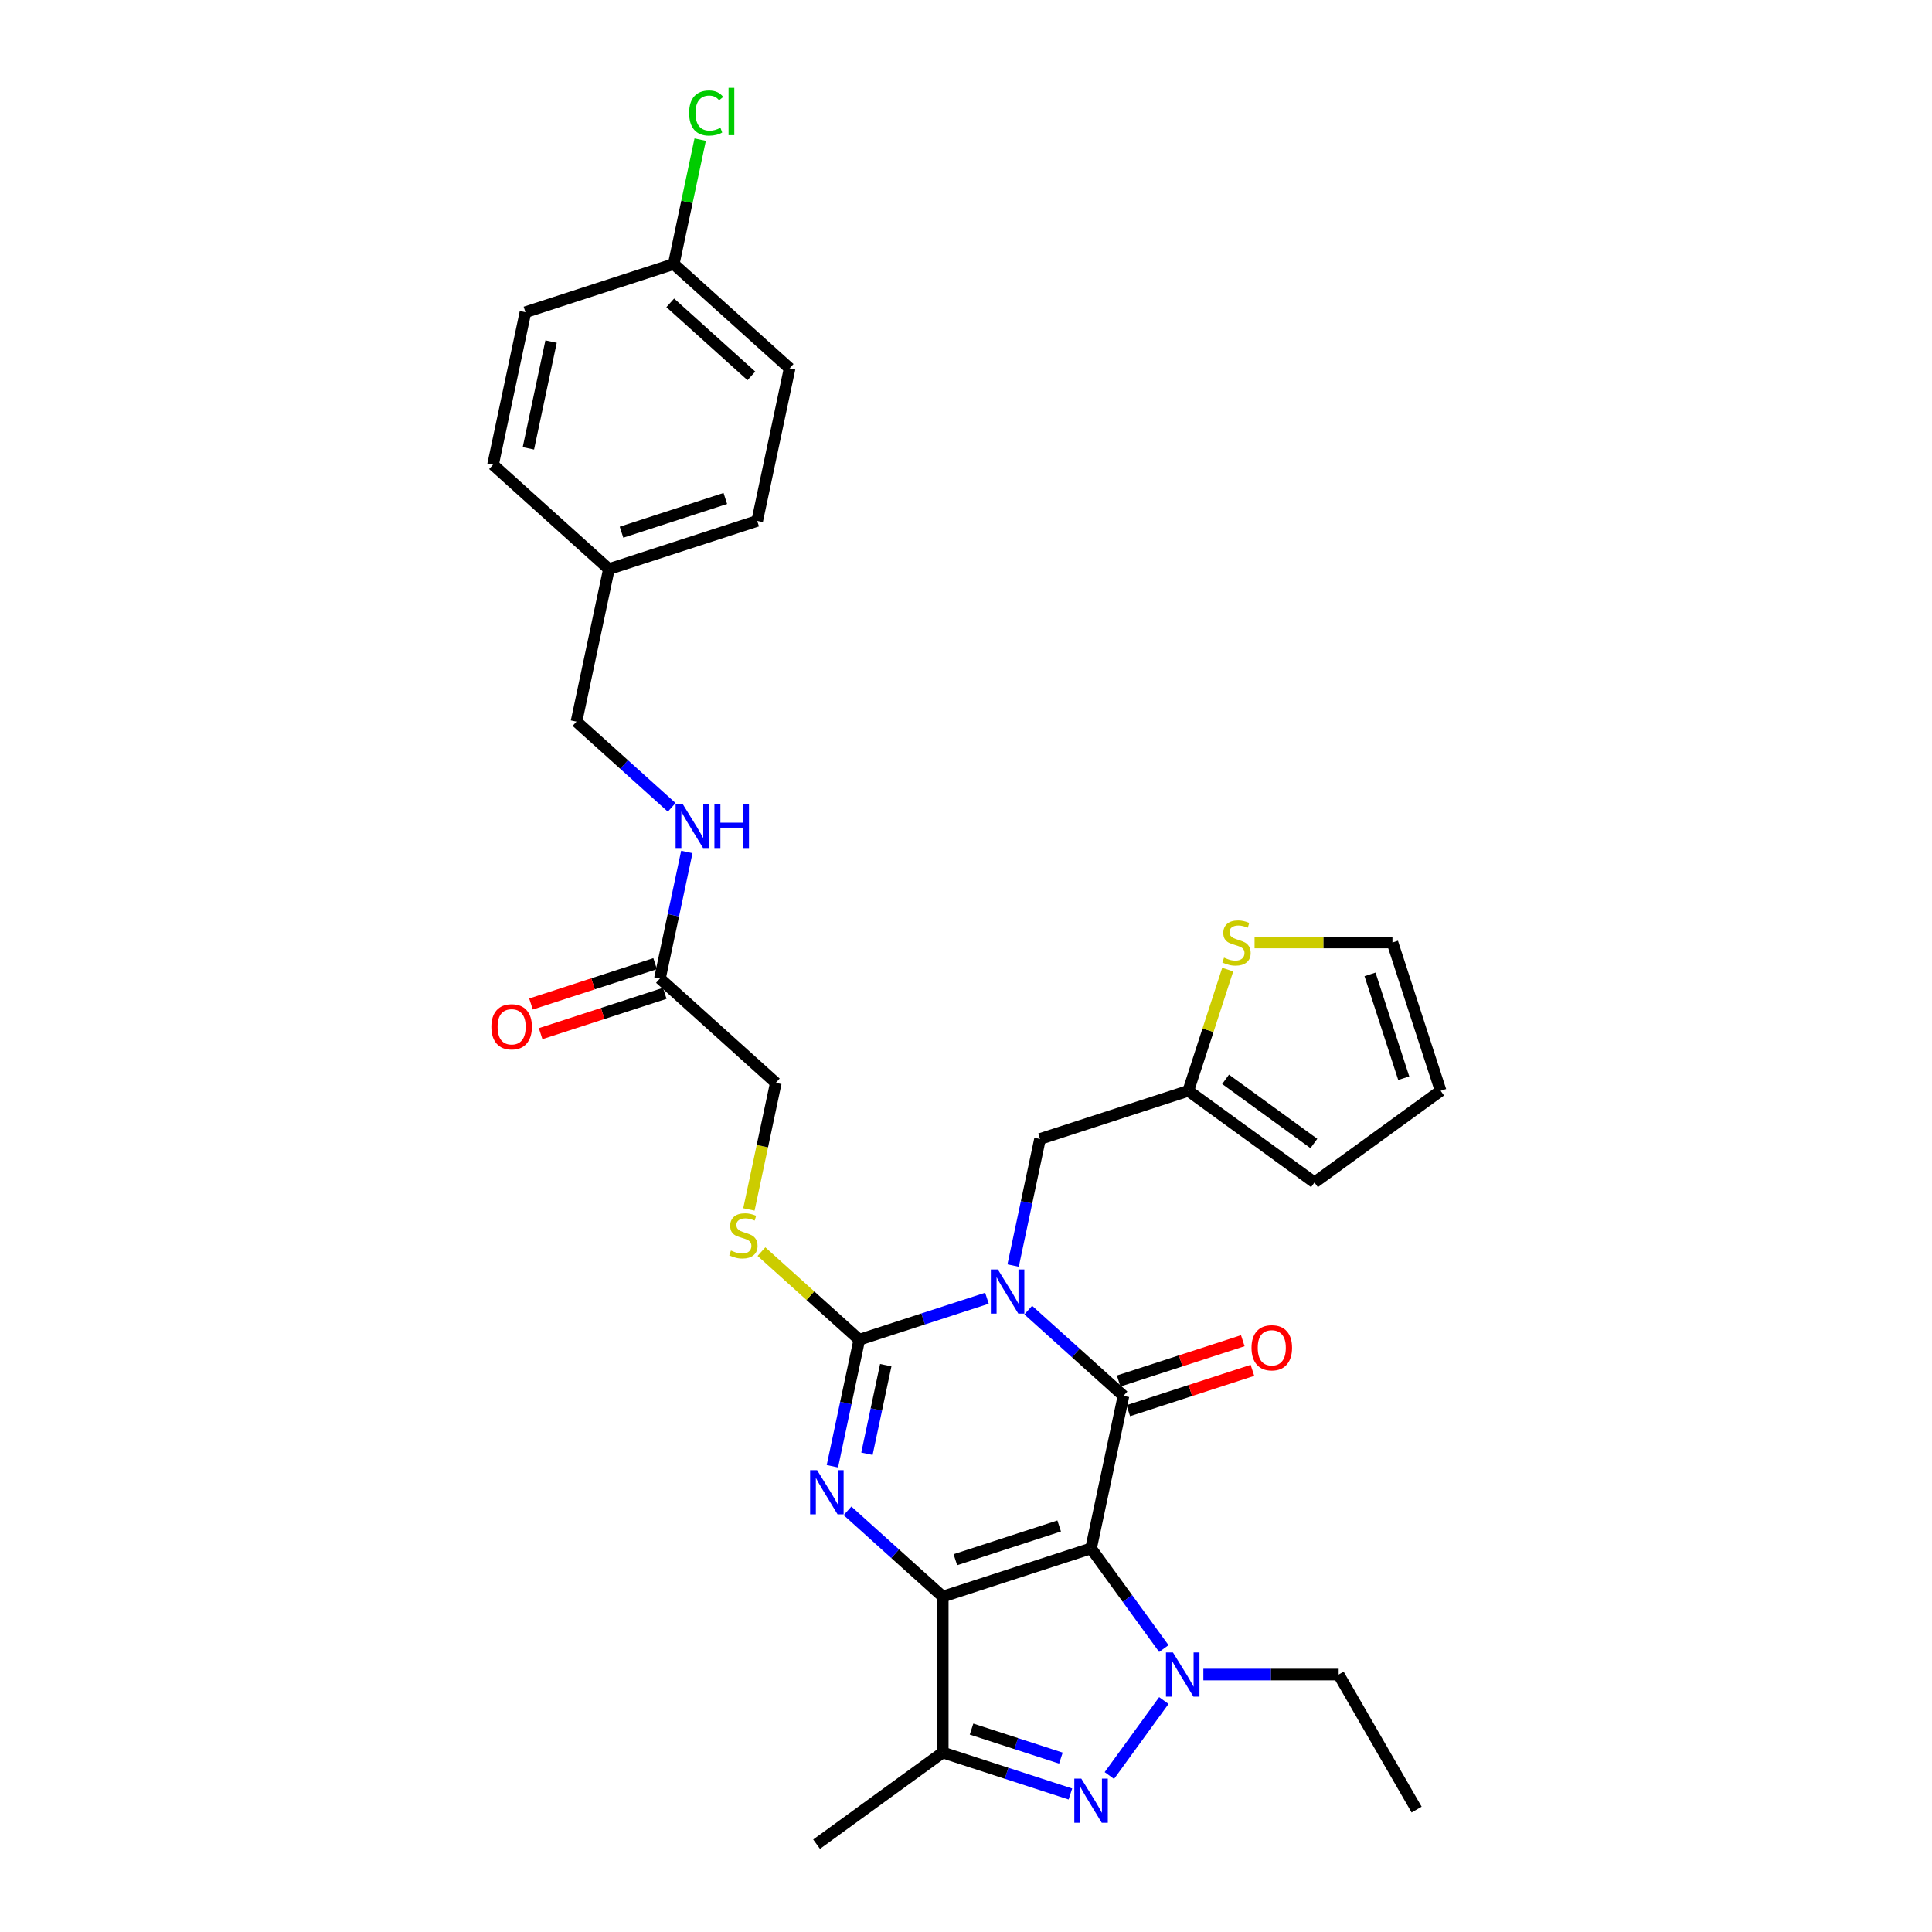 <?xml version='1.0' encoding='iso-8859-1'?>
<svg version='1.1' baseProfile='full'
              xmlns='http://www.w3.org/2000/svg'
                      xmlns:rdkit='http://www.rdkit.org/xml'
                      xmlns:xlink='http://www.w3.org/1999/xlink'
                  xml:space='preserve'
width='1000px' height='1000px' viewBox='0 0 1000 1000'>
<!-- END OF HEADER -->
<rect style='opacity:1.0;fill:#FFFFFF;stroke:none' width='1000' height='1000' x='0' y='0'> </rect>
<path class='bond-0' d='M 564.731,801.447 L 487.967,826.389' style='fill:none;fill-rule:evenodd;stroke:#000000;stroke-width:6px;stroke-linecap:butt;stroke-linejoin:miter;stroke-opacity:1' />
<path class='bond-0' d='M 548.228,789.836 L 494.493,807.295' style='fill:none;fill-rule:evenodd;stroke:#000000;stroke-width:6px;stroke-linecap:butt;stroke-linejoin:miter;stroke-opacity:1' />
<path class='bond-2' d='M 564.731,801.447 L 581.512,722.497' style='fill:none;fill-rule:evenodd;stroke:#000000;stroke-width:6px;stroke-linecap:butt;stroke-linejoin:miter;stroke-opacity:1' />
<path class='bond-5' d='M 564.731,801.447 L 583.567,827.373' style='fill:none;fill-rule:evenodd;stroke:#000000;stroke-width:6px;stroke-linecap:butt;stroke-linejoin:miter;stroke-opacity:1' />
<path class='bond-5' d='M 583.567,827.373 L 602.403,853.299' style='fill:none;fill-rule:evenodd;stroke:#0000FF;stroke-width:6px;stroke-linecap:butt;stroke-linejoin:miter;stroke-opacity:1' />
<path class='bond-3' d='M 487.967,826.389 L 463.32,804.196' style='fill:none;fill-rule:evenodd;stroke:#000000;stroke-width:6px;stroke-linecap:butt;stroke-linejoin:miter;stroke-opacity:1' />
<path class='bond-3' d='M 463.32,804.196 L 438.672,782.003' style='fill:none;fill-rule:evenodd;stroke:#0000FF;stroke-width:6px;stroke-linecap:butt;stroke-linejoin:miter;stroke-opacity:1' />
<path class='bond-7' d='M 487.967,826.389 L 487.967,907.103' style='fill:none;fill-rule:evenodd;stroke:#000000;stroke-width:6px;stroke-linecap:butt;stroke-linejoin:miter;stroke-opacity:1' />
<path class='bond-1' d='M 532.216,678.111 L 556.864,700.304' style='fill:none;fill-rule:evenodd;stroke:#0000FF;stroke-width:6px;stroke-linecap:butt;stroke-linejoin:miter;stroke-opacity:1' />
<path class='bond-1' d='M 556.864,700.304 L 581.512,722.497' style='fill:none;fill-rule:evenodd;stroke:#000000;stroke-width:6px;stroke-linecap:butt;stroke-linejoin:miter;stroke-opacity:1' />
<path class='bond-4' d='M 510.843,671.962 L 477.805,682.696' style='fill:none;fill-rule:evenodd;stroke:#0000FF;stroke-width:6px;stroke-linecap:butt;stroke-linejoin:miter;stroke-opacity:1' />
<path class='bond-4' d='M 477.805,682.696 L 444.767,693.431' style='fill:none;fill-rule:evenodd;stroke:#000000;stroke-width:6px;stroke-linecap:butt;stroke-linejoin:miter;stroke-opacity:1' />
<path class='bond-8' d='M 524.388,655.042 L 531.35,622.291' style='fill:none;fill-rule:evenodd;stroke:#0000FF;stroke-width:6px;stroke-linecap:butt;stroke-linejoin:miter;stroke-opacity:1' />
<path class='bond-8' d='M 531.35,622.291 L 538.311,589.539' style='fill:none;fill-rule:evenodd;stroke:#000000;stroke-width:6px;stroke-linecap:butt;stroke-linejoin:miter;stroke-opacity:1' />
<path class='bond-11' d='M 584.006,730.174 L 616.133,719.735' style='fill:none;fill-rule:evenodd;stroke:#000000;stroke-width:6px;stroke-linecap:butt;stroke-linejoin:miter;stroke-opacity:1' />
<path class='bond-11' d='M 616.133,719.735 L 648.259,709.297' style='fill:none;fill-rule:evenodd;stroke:#FF0000;stroke-width:6px;stroke-linecap:butt;stroke-linejoin:miter;stroke-opacity:1' />
<path class='bond-11' d='M 579.018,714.821 L 611.144,704.382' style='fill:none;fill-rule:evenodd;stroke:#000000;stroke-width:6px;stroke-linecap:butt;stroke-linejoin:miter;stroke-opacity:1' />
<path class='bond-11' d='M 611.144,704.382 L 643.271,693.944' style='fill:none;fill-rule:evenodd;stroke:#FF0000;stroke-width:6px;stroke-linecap:butt;stroke-linejoin:miter;stroke-opacity:1' />
<path class='bond-32' d='M 430.843,758.934 L 437.805,726.183' style='fill:none;fill-rule:evenodd;stroke:#0000FF;stroke-width:6px;stroke-linecap:butt;stroke-linejoin:miter;stroke-opacity:1' />
<path class='bond-32' d='M 437.805,726.183 L 444.767,693.431' style='fill:none;fill-rule:evenodd;stroke:#000000;stroke-width:6px;stroke-linecap:butt;stroke-linejoin:miter;stroke-opacity:1' />
<path class='bond-32' d='M 448.722,752.465 L 453.595,729.539' style='fill:none;fill-rule:evenodd;stroke:#0000FF;stroke-width:6px;stroke-linecap:butt;stroke-linejoin:miter;stroke-opacity:1' />
<path class='bond-32' d='M 453.595,729.539 L 458.468,706.613' style='fill:none;fill-rule:evenodd;stroke:#000000;stroke-width:6px;stroke-linecap:butt;stroke-linejoin:miter;stroke-opacity:1' />
<path class='bond-9' d='M 444.767,693.431 L 419.449,670.635' style='fill:none;fill-rule:evenodd;stroke:#000000;stroke-width:6px;stroke-linecap:butt;stroke-linejoin:miter;stroke-opacity:1' />
<path class='bond-9' d='M 419.449,670.635 L 394.131,647.839' style='fill:none;fill-rule:evenodd;stroke:#CCCC00;stroke-width:6px;stroke-linecap:butt;stroke-linejoin:miter;stroke-opacity:1' />
<path class='bond-6' d='M 602.403,880.193 L 574.199,919.014' style='fill:none;fill-rule:evenodd;stroke:#0000FF;stroke-width:6px;stroke-linecap:butt;stroke-linejoin:miter;stroke-opacity:1' />
<path class='bond-20' d='M 622.86,866.746 L 657.873,866.746' style='fill:none;fill-rule:evenodd;stroke:#0000FF;stroke-width:6px;stroke-linecap:butt;stroke-linejoin:miter;stroke-opacity:1' />
<path class='bond-20' d='M 657.873,866.746 L 692.887,866.746' style='fill:none;fill-rule:evenodd;stroke:#000000;stroke-width:6px;stroke-linecap:butt;stroke-linejoin:miter;stroke-opacity:1' />
<path class='bond-31' d='M 554.044,928.573 L 521.006,917.838' style='fill:none;fill-rule:evenodd;stroke:#0000FF;stroke-width:6px;stroke-linecap:butt;stroke-linejoin:miter;stroke-opacity:1' />
<path class='bond-31' d='M 521.006,917.838 L 487.967,907.103' style='fill:none;fill-rule:evenodd;stroke:#000000;stroke-width:6px;stroke-linecap:butt;stroke-linejoin:miter;stroke-opacity:1' />
<path class='bond-31' d='M 549.121,910 L 525.994,902.485' style='fill:none;fill-rule:evenodd;stroke:#0000FF;stroke-width:6px;stroke-linecap:butt;stroke-linejoin:miter;stroke-opacity:1' />
<path class='bond-31' d='M 525.994,902.485 L 502.867,894.971' style='fill:none;fill-rule:evenodd;stroke:#000000;stroke-width:6px;stroke-linecap:butt;stroke-linejoin:miter;stroke-opacity:1' />
<path class='bond-24' d='M 487.967,907.103 L 422.668,954.545' style='fill:none;fill-rule:evenodd;stroke:#000000;stroke-width:6px;stroke-linecap:butt;stroke-linejoin:miter;stroke-opacity:1' />
<path class='bond-10' d='M 538.311,589.539 L 615.075,564.597' style='fill:none;fill-rule:evenodd;stroke:#000000;stroke-width:6px;stroke-linecap:butt;stroke-linejoin:miter;stroke-opacity:1' />
<path class='bond-19' d='M 387.636,626.008 L 394.601,593.241' style='fill:none;fill-rule:evenodd;stroke:#CCCC00;stroke-width:6px;stroke-linecap:butt;stroke-linejoin:miter;stroke-opacity:1' />
<path class='bond-19' d='M 394.601,593.241 L 401.566,560.473' style='fill:none;fill-rule:evenodd;stroke:#000000;stroke-width:6px;stroke-linecap:butt;stroke-linejoin:miter;stroke-opacity:1' />
<path class='bond-12' d='M 615.075,564.597 L 625.267,533.23' style='fill:none;fill-rule:evenodd;stroke:#000000;stroke-width:6px;stroke-linecap:butt;stroke-linejoin:miter;stroke-opacity:1' />
<path class='bond-12' d='M 625.267,533.23 L 635.459,501.862' style='fill:none;fill-rule:evenodd;stroke:#CCCC00;stroke-width:6px;stroke-linecap:butt;stroke-linejoin:miter;stroke-opacity:1' />
<path class='bond-16' d='M 615.075,564.597 L 680.374,612.04' style='fill:none;fill-rule:evenodd;stroke:#000000;stroke-width:6px;stroke-linecap:butt;stroke-linejoin:miter;stroke-opacity:1' />
<path class='bond-16' d='M 634.358,558.654 L 680.067,591.864' style='fill:none;fill-rule:evenodd;stroke:#000000;stroke-width:6px;stroke-linecap:butt;stroke-linejoin:miter;stroke-opacity:1' />
<path class='bond-15' d='M 649.363,487.834 L 685.047,487.834' style='fill:none;fill-rule:evenodd;stroke:#CCCC00;stroke-width:6px;stroke-linecap:butt;stroke-linejoin:miter;stroke-opacity:1' />
<path class='bond-15' d='M 685.047,487.834 L 720.73,487.834' style='fill:none;fill-rule:evenodd;stroke:#000000;stroke-width:6px;stroke-linecap:butt;stroke-linejoin:miter;stroke-opacity:1' />
<path class='bond-13' d='M 341.584,506.465 L 401.566,560.473' style='fill:none;fill-rule:evenodd;stroke:#000000;stroke-width:6px;stroke-linecap:butt;stroke-linejoin:miter;stroke-opacity:1' />
<path class='bond-14' d='M 341.584,506.465 L 348.545,473.713' style='fill:none;fill-rule:evenodd;stroke:#000000;stroke-width:6px;stroke-linecap:butt;stroke-linejoin:miter;stroke-opacity:1' />
<path class='bond-14' d='M 348.545,473.713 L 355.507,440.962' style='fill:none;fill-rule:evenodd;stroke:#0000FF;stroke-width:6px;stroke-linecap:butt;stroke-linejoin:miter;stroke-opacity:1' />
<path class='bond-18' d='M 339.09,498.789 L 306.963,509.227' style='fill:none;fill-rule:evenodd;stroke:#000000;stroke-width:6px;stroke-linecap:butt;stroke-linejoin:miter;stroke-opacity:1' />
<path class='bond-18' d='M 306.963,509.227 L 274.837,519.666' style='fill:none;fill-rule:evenodd;stroke:#FF0000;stroke-width:6px;stroke-linecap:butt;stroke-linejoin:miter;stroke-opacity:1' />
<path class='bond-18' d='M 344.078,514.141 L 311.952,524.58' style='fill:none;fill-rule:evenodd;stroke:#000000;stroke-width:6px;stroke-linecap:butt;stroke-linejoin:miter;stroke-opacity:1' />
<path class='bond-18' d='M 311.952,524.58 L 279.825,535.018' style='fill:none;fill-rule:evenodd;stroke:#FF0000;stroke-width:6px;stroke-linecap:butt;stroke-linejoin:miter;stroke-opacity:1' />
<path class='bond-21' d='M 347.679,417.893 L 323.031,395.7' style='fill:none;fill-rule:evenodd;stroke:#0000FF;stroke-width:6px;stroke-linecap:butt;stroke-linejoin:miter;stroke-opacity:1' />
<path class='bond-21' d='M 323.031,395.7 L 298.383,373.507' style='fill:none;fill-rule:evenodd;stroke:#000000;stroke-width:6px;stroke-linecap:butt;stroke-linejoin:miter;stroke-opacity:1' />
<path class='bond-33' d='M 720.73,487.834 L 745.672,564.597' style='fill:none;fill-rule:evenodd;stroke:#000000;stroke-width:6px;stroke-linecap:butt;stroke-linejoin:miter;stroke-opacity:1' />
<path class='bond-33' d='M 709.119,504.337 L 726.578,558.071' style='fill:none;fill-rule:evenodd;stroke:#000000;stroke-width:6px;stroke-linecap:butt;stroke-linejoin:miter;stroke-opacity:1' />
<path class='bond-17' d='M 680.374,612.04 L 745.672,564.597' style='fill:none;fill-rule:evenodd;stroke:#000000;stroke-width:6px;stroke-linecap:butt;stroke-linejoin:miter;stroke-opacity:1' />
<path class='bond-30' d='M 692.887,866.746 L 733.244,936.646' style='fill:none;fill-rule:evenodd;stroke:#000000;stroke-width:6px;stroke-linecap:butt;stroke-linejoin:miter;stroke-opacity:1' />
<path class='bond-23' d='M 298.383,373.507 L 315.164,294.557' style='fill:none;fill-rule:evenodd;stroke:#000000;stroke-width:6px;stroke-linecap:butt;stroke-linejoin:miter;stroke-opacity:1' />
<path class='bond-22' d='M 348.727,136.657 L 408.709,190.665' style='fill:none;fill-rule:evenodd;stroke:#000000;stroke-width:6px;stroke-linecap:butt;stroke-linejoin:miter;stroke-opacity:1' />
<path class='bond-22' d='M 346.923,156.755 L 388.91,194.56' style='fill:none;fill-rule:evenodd;stroke:#000000;stroke-width:6px;stroke-linecap:butt;stroke-linejoin:miter;stroke-opacity:1' />
<path class='bond-25' d='M 348.727,136.657 L 355.57,104.462' style='fill:none;fill-rule:evenodd;stroke:#000000;stroke-width:6px;stroke-linecap:butt;stroke-linejoin:miter;stroke-opacity:1' />
<path class='bond-25' d='M 355.57,104.462 L 362.414,72.268' style='fill:none;fill-rule:evenodd;stroke:#00CC00;stroke-width:6px;stroke-linecap:butt;stroke-linejoin:miter;stroke-opacity:1' />
<path class='bond-34' d='M 348.727,136.657 L 271.964,161.599' style='fill:none;fill-rule:evenodd;stroke:#000000;stroke-width:6px;stroke-linecap:butt;stroke-linejoin:miter;stroke-opacity:1' />
<path class='bond-28' d='M 315.164,294.557 L 255.182,240.549' style='fill:none;fill-rule:evenodd;stroke:#000000;stroke-width:6px;stroke-linecap:butt;stroke-linejoin:miter;stroke-opacity:1' />
<path class='bond-29' d='M 315.164,294.557 L 391.928,269.615' style='fill:none;fill-rule:evenodd;stroke:#000000;stroke-width:6px;stroke-linecap:butt;stroke-linejoin:miter;stroke-opacity:1' />
<path class='bond-29' d='M 321.691,275.463 L 375.425,258.004' style='fill:none;fill-rule:evenodd;stroke:#000000;stroke-width:6px;stroke-linecap:butt;stroke-linejoin:miter;stroke-opacity:1' />
<path class='bond-26' d='M 271.964,161.599 L 255.182,240.549' style='fill:none;fill-rule:evenodd;stroke:#000000;stroke-width:6px;stroke-linecap:butt;stroke-linejoin:miter;stroke-opacity:1' />
<path class='bond-26' d='M 285.237,176.798 L 273.49,232.063' style='fill:none;fill-rule:evenodd;stroke:#000000;stroke-width:6px;stroke-linecap:butt;stroke-linejoin:miter;stroke-opacity:1' />
<path class='bond-27' d='M 408.709,190.665 L 391.928,269.615' style='fill:none;fill-rule:evenodd;stroke:#000000;stroke-width:6px;stroke-linecap:butt;stroke-linejoin:miter;stroke-opacity:1' />
<path  class='atom-2' d='M 516.477 657.06
L 523.968 669.167
Q 524.71 670.362, 525.905 672.525
Q 527.099 674.688, 527.164 674.817
L 527.164 657.06
L 530.199 657.06
L 530.199 679.918
L 527.067 679.918
L 519.028 666.681
Q 518.092 665.132, 517.091 663.356
Q 516.122 661.58, 515.832 661.031
L 515.832 679.918
L 512.861 679.918
L 512.861 657.06
L 516.477 657.06
' fill='#0000FF'/>
<path  class='atom-4' d='M 422.933 760.952
L 430.423 773.059
Q 431.165 774.254, 432.36 776.417
Q 433.554 778.58, 433.619 778.709
L 433.619 760.952
L 436.654 760.952
L 436.654 783.81
L 433.522 783.81
L 425.483 770.573
Q 424.547 769.024, 423.546 767.248
Q 422.577 765.472, 422.287 764.923
L 422.287 783.81
L 419.317 783.81
L 419.317 760.952
L 422.933 760.952
' fill='#0000FF'/>
<path  class='atom-6' d='M 607.12 855.317
L 614.611 867.424
Q 615.353 868.619, 616.548 870.782
Q 617.742 872.945, 617.807 873.074
L 617.807 855.317
L 620.842 855.317
L 620.842 878.175
L 617.71 878.175
L 609.671 864.938
Q 608.735 863.388, 607.734 861.613
Q 606.765 859.837, 606.475 859.288
L 606.475 878.175
L 603.504 878.175
L 603.504 855.317
L 607.12 855.317
' fill='#0000FF'/>
<path  class='atom-7' d='M 559.678 920.616
L 567.168 932.723
Q 567.911 933.918, 569.105 936.081
Q 570.3 938.244, 570.364 938.373
L 570.364 920.616
L 573.399 920.616
L 573.399 943.474
L 570.268 943.474
L 562.229 930.237
Q 561.292 928.687, 560.291 926.912
Q 559.323 925.136, 559.032 924.587
L 559.032 943.474
L 556.062 943.474
L 556.062 920.616
L 559.678 920.616
' fill='#0000FF'/>
<path  class='atom-10' d='M 378.327 647.268
Q 378.586 647.365, 379.651 647.817
Q 380.717 648.269, 381.879 648.56
Q 383.073 648.818, 384.236 648.818
Q 386.399 648.818, 387.658 647.785
Q 388.917 646.72, 388.917 644.879
Q 388.917 643.62, 388.271 642.845
Q 387.658 642.071, 386.689 641.651
Q 385.721 641.231, 384.107 640.747
Q 382.073 640.133, 380.846 639.552
Q 379.651 638.971, 378.779 637.744
Q 377.94 636.517, 377.94 634.451
Q 377.94 631.578, 379.877 629.802
Q 381.847 628.026, 385.721 628.026
Q 388.368 628.026, 391.371 629.285
L 390.628 631.771
Q 387.884 630.641, 385.818 630.641
Q 383.59 630.641, 382.363 631.578
Q 381.136 632.482, 381.169 634.064
Q 381.169 635.291, 381.782 636.033
Q 382.428 636.776, 383.332 637.195
Q 384.268 637.615, 385.818 638.099
Q 387.884 638.745, 389.111 639.391
Q 390.338 640.037, 391.209 641.36
Q 392.113 642.652, 392.113 644.879
Q 392.113 648.043, 389.982 649.754
Q 387.884 651.433, 384.365 651.433
Q 382.331 651.433, 380.781 650.981
Q 379.264 650.562, 377.456 649.819
L 378.327 647.268
' fill='#CCCC00'/>
<path  class='atom-12' d='M 647.783 697.62
Q 647.783 692.131, 650.495 689.064
Q 653.207 685.997, 658.275 685.997
Q 663.344 685.997, 666.056 689.064
Q 668.768 692.131, 668.768 697.62
Q 668.768 703.173, 666.024 706.337
Q 663.28 709.469, 658.275 709.469
Q 653.239 709.469, 650.495 706.337
Q 647.783 703.205, 647.783 697.62
M 658.275 706.886
Q 661.762 706.886, 663.635 704.561
Q 665.54 702.205, 665.54 697.62
Q 665.54 693.132, 663.635 690.872
Q 661.762 688.58, 658.275 688.58
Q 654.789 688.58, 652.884 690.84
Q 651.011 693.1, 651.011 697.62
Q 651.011 702.237, 652.884 704.561
Q 654.789 706.886, 658.275 706.886
' fill='#FF0000'/>
<path  class='atom-13' d='M 633.56 495.679
Q 633.818 495.776, 634.883 496.228
Q 635.949 496.68, 637.111 496.971
Q 638.305 497.229, 639.468 497.229
Q 641.631 497.229, 642.89 496.196
Q 644.149 495.13, 644.149 493.29
Q 644.149 492.031, 643.503 491.256
Q 642.89 490.481, 641.921 490.062
Q 640.953 489.642, 639.339 489.158
Q 637.305 488.544, 636.078 487.963
Q 634.883 487.382, 634.012 486.155
Q 633.172 484.928, 633.172 482.862
Q 633.172 479.989, 635.109 478.213
Q 637.079 476.437, 640.953 476.437
Q 643.6 476.437, 646.603 477.696
L 645.86 480.182
Q 643.116 479.052, 641.05 479.052
Q 638.822 479.052, 637.595 479.989
Q 636.368 480.893, 636.401 482.475
Q 636.401 483.701, 637.014 484.444
Q 637.66 485.187, 638.564 485.606
Q 639.5 486.026, 641.05 486.51
Q 643.116 487.156, 644.343 487.802
Q 645.57 488.447, 646.441 489.771
Q 647.345 491.062, 647.345 493.29
Q 647.345 496.454, 645.215 498.165
Q 643.116 499.844, 639.597 499.844
Q 637.563 499.844, 636.013 499.392
Q 634.496 498.972, 632.688 498.23
L 633.56 495.679
' fill='#CCCC00'/>
<path  class='atom-15' d='M 353.312 416.086
L 360.803 428.193
Q 361.545 429.388, 362.74 431.551
Q 363.934 433.714, 363.999 433.843
L 363.999 416.086
L 367.034 416.086
L 367.034 438.944
L 363.902 438.944
L 355.863 425.707
Q 354.927 424.157, 353.926 422.382
Q 352.957 420.606, 352.667 420.057
L 352.667 438.944
L 349.697 438.944
L 349.697 416.086
L 353.312 416.086
' fill='#0000FF'/>
<path  class='atom-15' d='M 369.778 416.086
L 372.878 416.086
L 372.878 425.804
L 384.565 425.804
L 384.565 416.086
L 387.664 416.086
L 387.664 438.944
L 384.565 438.944
L 384.565 428.387
L 372.878 428.387
L 372.878 438.944
L 369.778 438.944
L 369.778 416.086
' fill='#0000FF'/>
<path  class='atom-19' d='M 254.328 531.472
Q 254.328 525.983, 257.04 522.916
Q 259.752 519.849, 264.82 519.849
Q 269.889 519.849, 272.601 522.916
Q 275.313 525.983, 275.313 531.472
Q 275.313 537.025, 272.569 540.189
Q 269.825 543.32, 264.82 543.32
Q 259.784 543.32, 257.04 540.189
Q 254.328 537.057, 254.328 531.472
M 264.82 540.737
Q 268.307 540.737, 270.18 538.413
Q 272.085 536.056, 272.085 531.472
Q 272.085 526.984, 270.18 524.724
Q 268.307 522.432, 264.82 522.432
Q 261.334 522.432, 259.429 524.692
Q 257.556 526.952, 257.556 531.472
Q 257.556 536.088, 259.429 538.413
Q 261.334 540.737, 264.82 540.737
' fill='#FF0000'/>
<path  class='atom-26' d='M 356.695 58.498
Q 356.695 52.816, 359.342 49.845
Q 362.022 46.843, 367.09 46.843
Q 371.804 46.843, 374.322 50.168
L 372.192 51.912
Q 370.351 49.49, 367.09 49.49
Q 363.636 49.49, 361.796 51.815
Q 359.988 54.107, 359.988 58.498
Q 359.988 63.018, 361.86 65.342
Q 363.765 67.667, 367.446 67.667
Q 369.964 67.667, 372.902 66.15
L 373.806 68.571
Q 372.611 69.346, 370.803 69.798
Q 368.995 70.25, 366.994 70.25
Q 362.022 70.25, 359.342 67.215
Q 356.695 64.18, 356.695 58.498
' fill='#00CC00'/>
<path  class='atom-26' d='M 377.099 45.455
L 380.069 45.455
L 380.069 69.959
L 377.099 69.959
L 377.099 45.455
' fill='#00CC00'/>
</svg>

